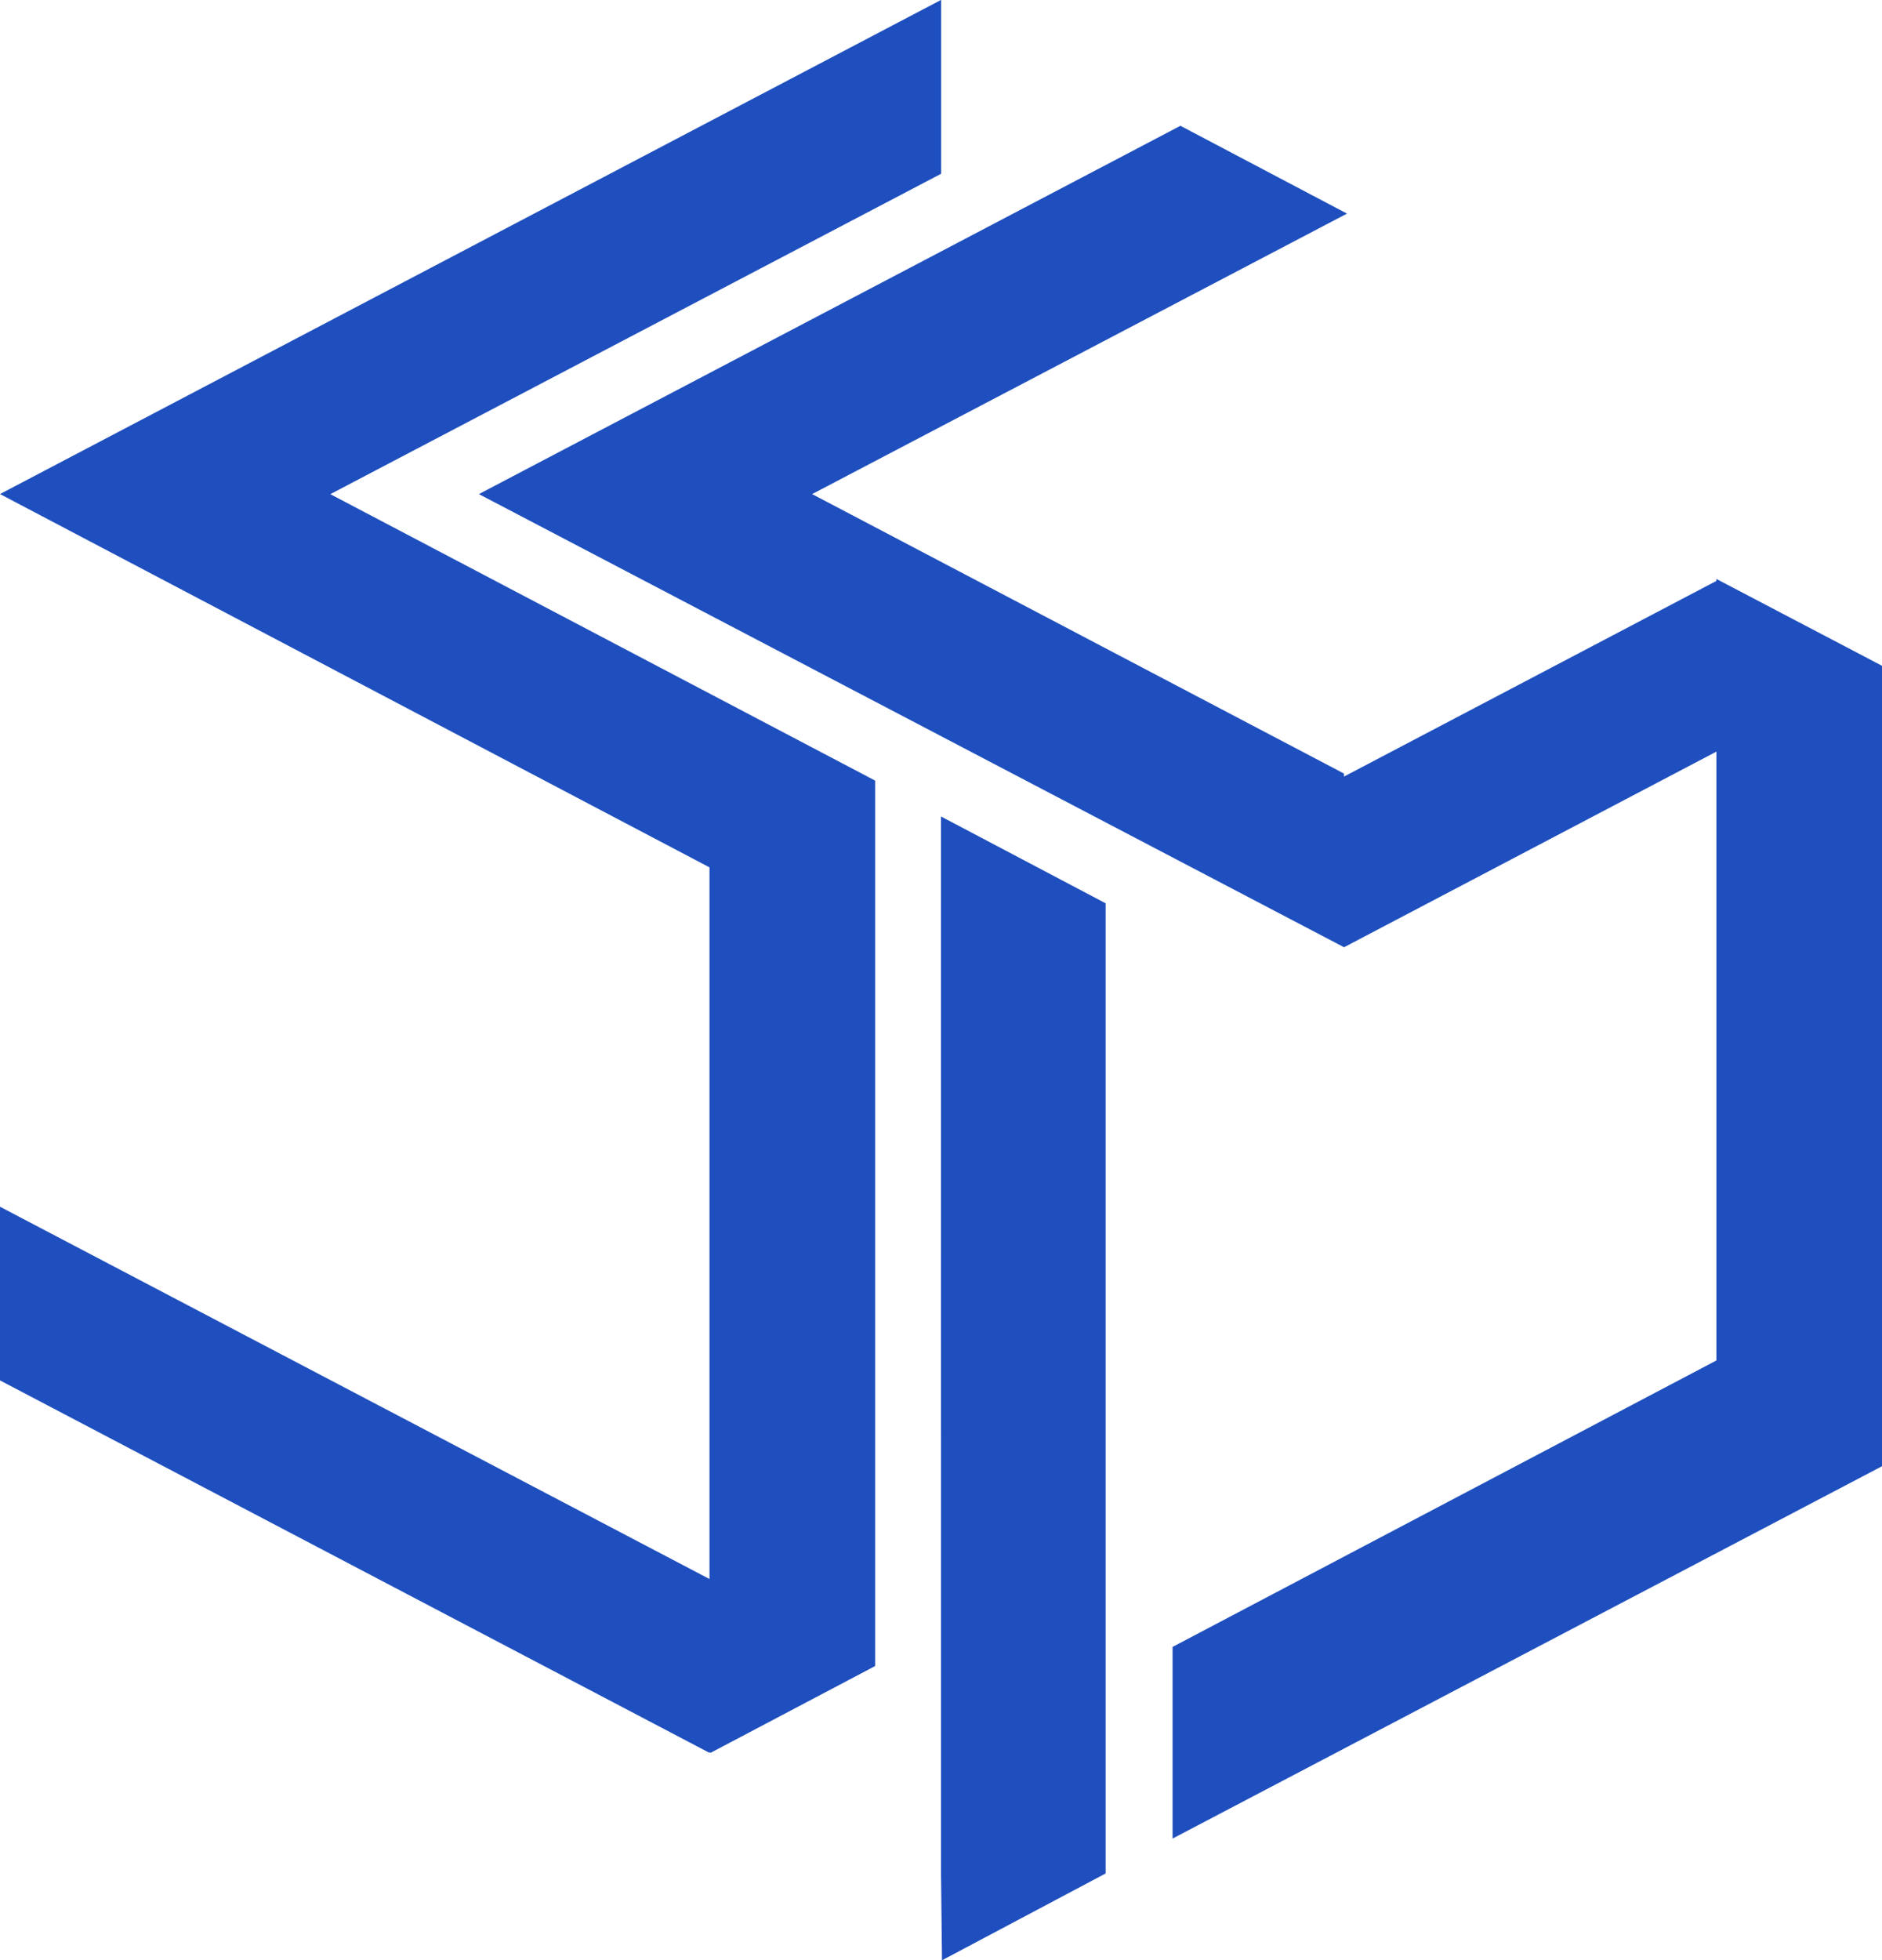 <svg xmlns="http://www.w3.org/2000/svg" width="57.617" height="60" viewBox="0 0 57.617 60">
  <path id="logo-s" d="M289.419,494.046l.03,2.658,5.01-2.658V464.352l-5.041-2.658ZM260.61,473.639v5.316l21.721,11.4v-.031l.031.031,5.041-2.658v-27.1h0l-16.68-8.768,18.7-9.807V436.7L260.61,451.826l21.721,11.426v21.782Zm57.617,7.943v-24.5l-5.071-2.658v.061l-11.4,5.988v-.092l-16.283-8.554,16.375-8.585-5.1-2.688-21.477,11.273,26.487,13.87,11.4-5.988v18.635l-16.65,8.768v5.866Z" transform="translate(-260.61 -436.704)" fill="#1f4fbe" fill-rule="evenodd"/>
</svg>
